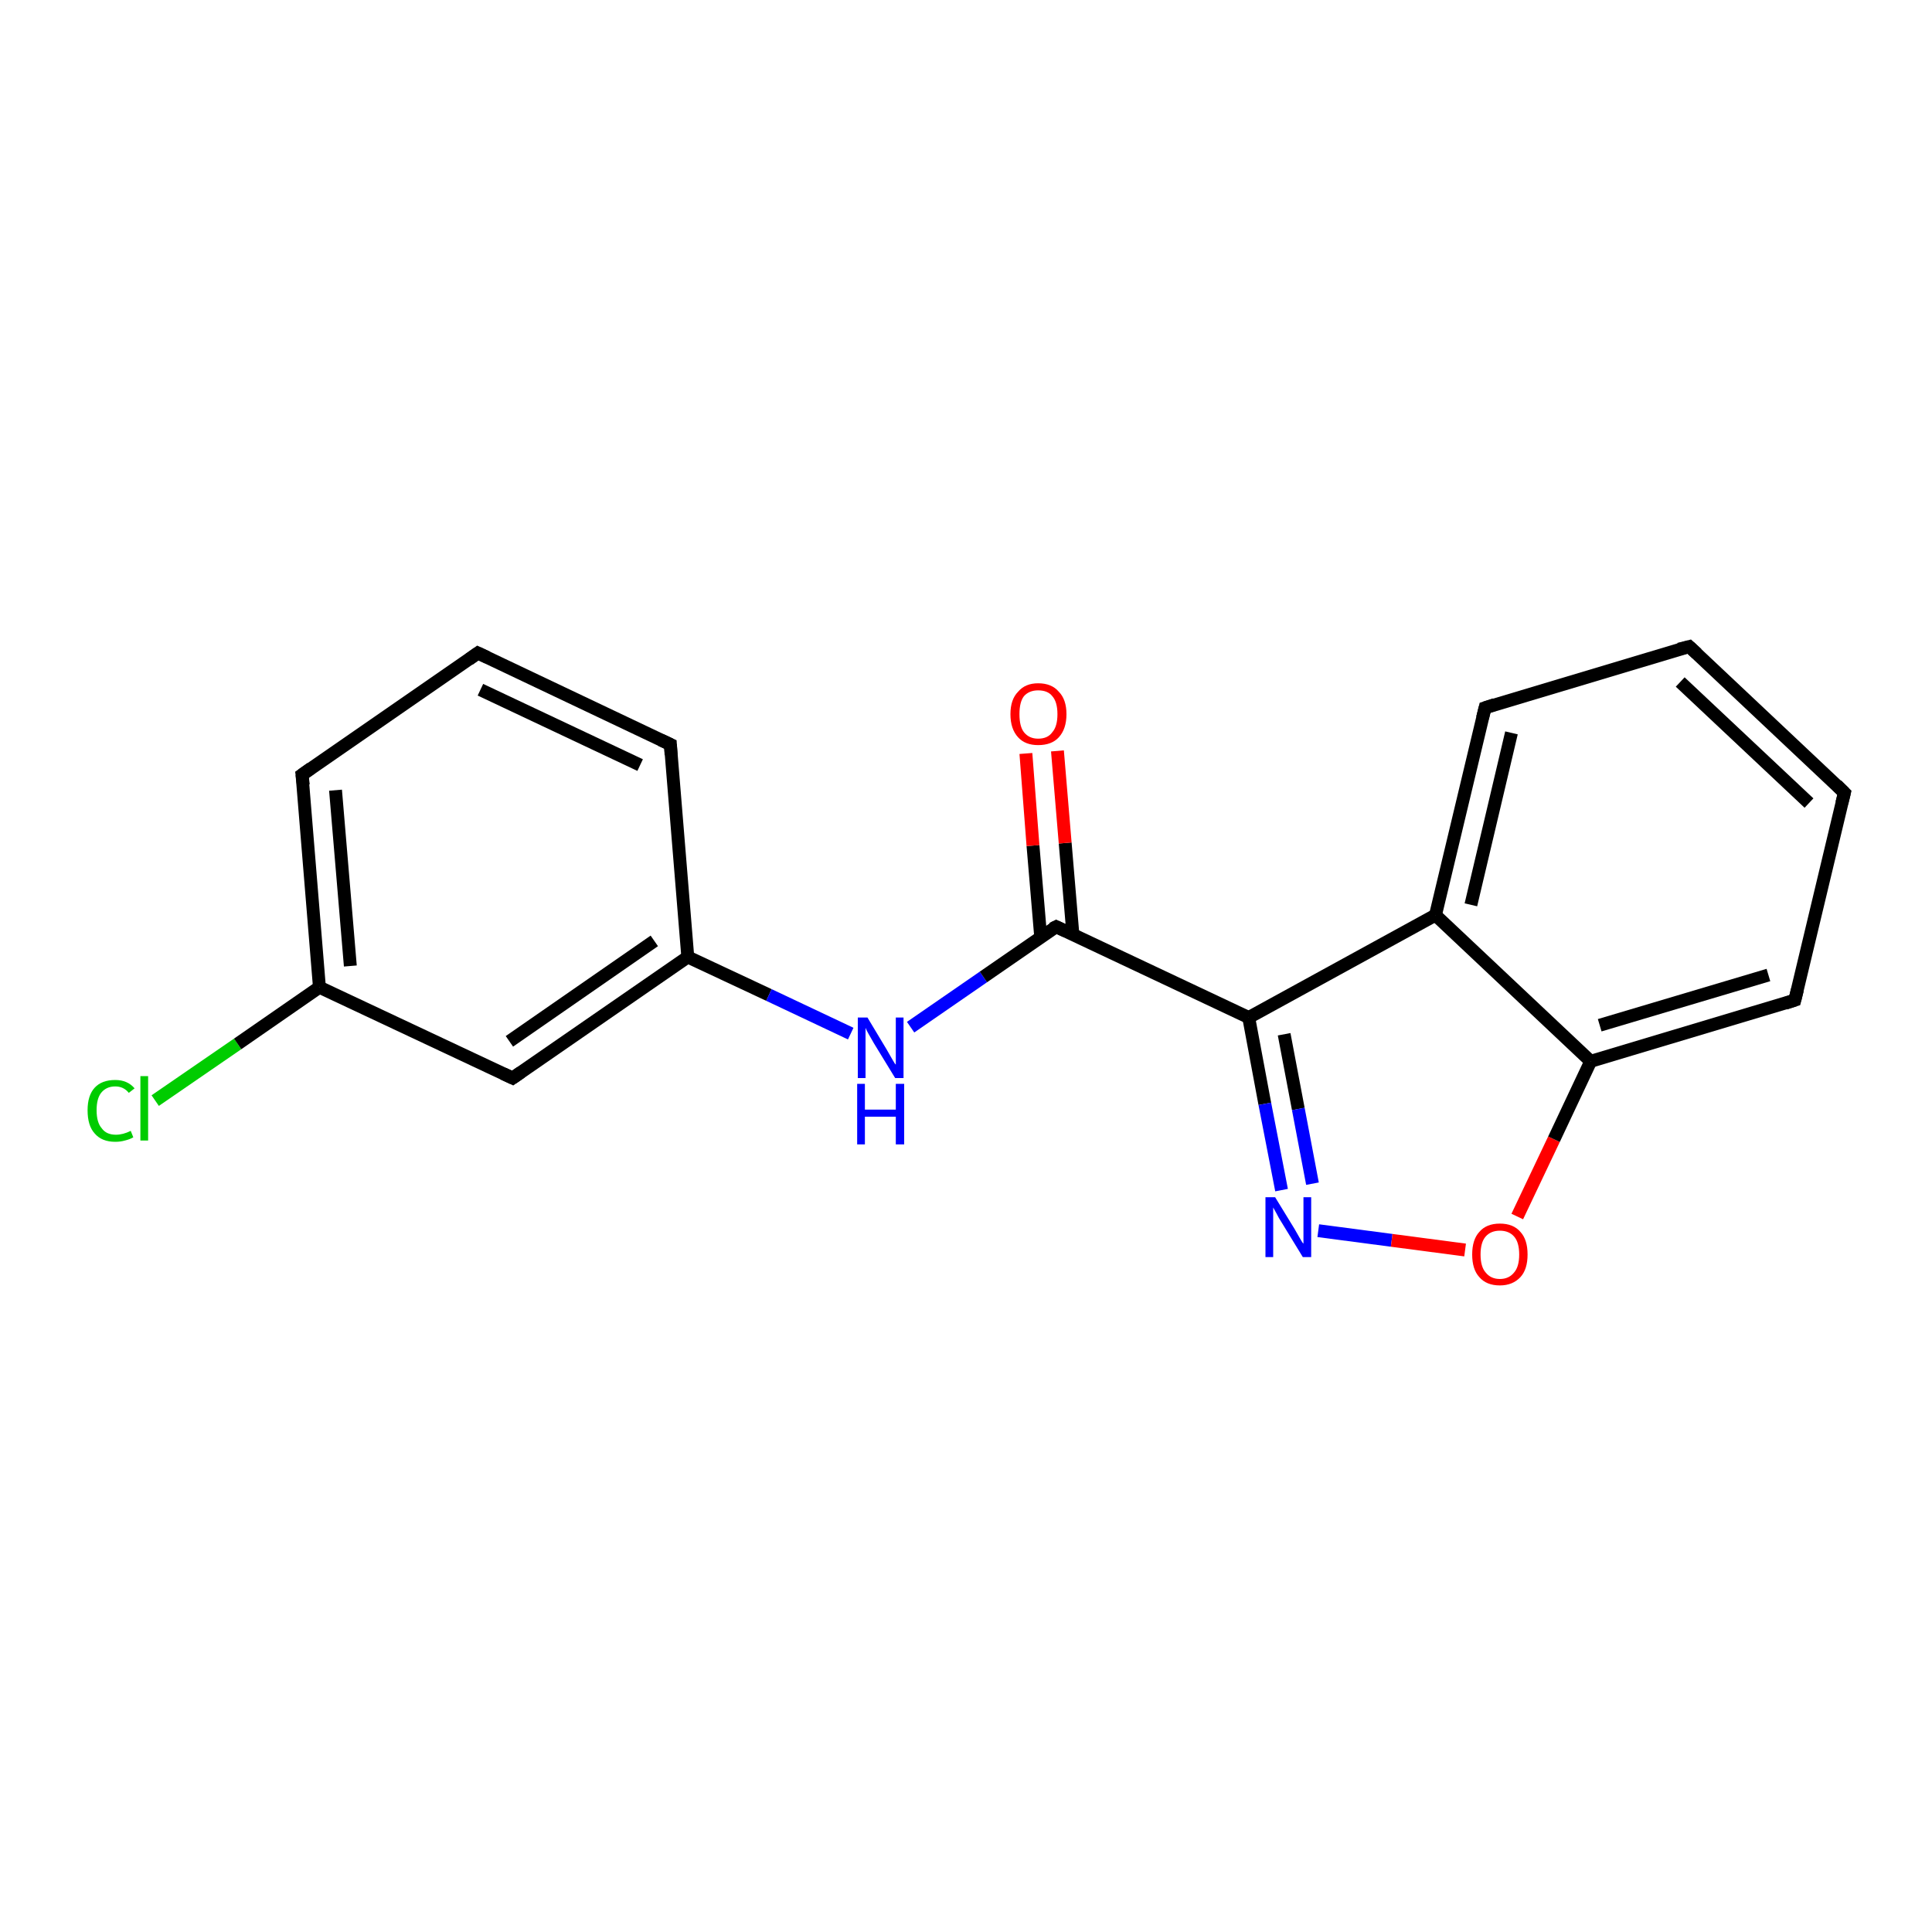 <?xml version='1.0' encoding='iso-8859-1'?>
<svg version='1.1' baseProfile='full'
              xmlns='http://www.w3.org/2000/svg'
                      xmlns:rdkit='http://www.rdkit.org/xml'
                      xmlns:xlink='http://www.w3.org/1999/xlink'
                  xml:space='preserve'
width='300px' height='300px' viewBox='0 0 300 300'>
<!-- END OF HEADER -->
<rect style='opacity:1.0;fill:#FFFFFF;stroke:none' width='300.0' height='300.0' x='0.0' y='0.0'> </rect>
<path class='bond-0 atom-0 atom-1' d='M 24.1,170.9 L 36.9,162.1' style='fill:none;fill-rule:evenodd;stroke:#00CC00;stroke-width:2.0px;stroke-linecap:butt;stroke-linejoin:miter;stroke-opacity:1' />
<path class='bond-0 atom-0 atom-1' d='M 36.9,162.1 L 49.6,153.3' style='fill:none;fill-rule:evenodd;stroke:#000000;stroke-width:2.0px;stroke-linecap:butt;stroke-linejoin:miter;stroke-opacity:1' />
<path class='bond-1 atom-1 atom-2' d='M 49.6,153.3 L 46.9,120.3' style='fill:none;fill-rule:evenodd;stroke:#000000;stroke-width:2.0px;stroke-linecap:butt;stroke-linejoin:miter;stroke-opacity:1' />
<path class='bond-1 atom-1 atom-2' d='M 54.4,150.0 L 52.1,122.7' style='fill:none;fill-rule:evenodd;stroke:#000000;stroke-width:2.0px;stroke-linecap:butt;stroke-linejoin:miter;stroke-opacity:1' />
<path class='bond-2 atom-2 atom-3' d='M 46.9,120.3 L 74.2,101.4' style='fill:none;fill-rule:evenodd;stroke:#000000;stroke-width:2.0px;stroke-linecap:butt;stroke-linejoin:miter;stroke-opacity:1' />
<path class='bond-3 atom-3 atom-4' d='M 74.2,101.4 L 104.1,115.6' style='fill:none;fill-rule:evenodd;stroke:#000000;stroke-width:2.0px;stroke-linecap:butt;stroke-linejoin:miter;stroke-opacity:1' />
<path class='bond-3 atom-3 atom-4' d='M 74.6,107.1 L 99.4,118.8' style='fill:none;fill-rule:evenodd;stroke:#000000;stroke-width:2.0px;stroke-linecap:butt;stroke-linejoin:miter;stroke-opacity:1' />
<path class='bond-4 atom-4 atom-5' d='M 104.1,115.6 L 106.8,148.6' style='fill:none;fill-rule:evenodd;stroke:#000000;stroke-width:2.0px;stroke-linecap:butt;stroke-linejoin:miter;stroke-opacity:1' />
<path class='bond-5 atom-5 atom-6' d='M 106.8,148.6 L 119.4,154.5' style='fill:none;fill-rule:evenodd;stroke:#000000;stroke-width:2.0px;stroke-linecap:butt;stroke-linejoin:miter;stroke-opacity:1' />
<path class='bond-5 atom-5 atom-6' d='M 119.4,154.5 L 132.1,160.5' style='fill:none;fill-rule:evenodd;stroke:#0000FF;stroke-width:2.0px;stroke-linecap:butt;stroke-linejoin:miter;stroke-opacity:1' />
<path class='bond-6 atom-6 atom-7' d='M 141.4,159.5 L 152.7,151.7' style='fill:none;fill-rule:evenodd;stroke:#0000FF;stroke-width:2.0px;stroke-linecap:butt;stroke-linejoin:miter;stroke-opacity:1' />
<path class='bond-6 atom-6 atom-7' d='M 152.7,151.7 L 164.0,143.9' style='fill:none;fill-rule:evenodd;stroke:#000000;stroke-width:2.0px;stroke-linecap:butt;stroke-linejoin:miter;stroke-opacity:1' />
<path class='bond-7 atom-7 atom-8' d='M 166.6,145.1 L 165.4,130.9' style='fill:none;fill-rule:evenodd;stroke:#000000;stroke-width:2.0px;stroke-linecap:butt;stroke-linejoin:miter;stroke-opacity:1' />
<path class='bond-7 atom-7 atom-8' d='M 165.4,130.9 L 164.2,116.6' style='fill:none;fill-rule:evenodd;stroke:#FF0000;stroke-width:2.0px;stroke-linecap:butt;stroke-linejoin:miter;stroke-opacity:1' />
<path class='bond-7 atom-7 atom-8' d='M 161.6,145.5 L 160.4,131.3' style='fill:none;fill-rule:evenodd;stroke:#000000;stroke-width:2.0px;stroke-linecap:butt;stroke-linejoin:miter;stroke-opacity:1' />
<path class='bond-7 atom-7 atom-8' d='M 160.4,131.3 L 159.3,117.0' style='fill:none;fill-rule:evenodd;stroke:#FF0000;stroke-width:2.0px;stroke-linecap:butt;stroke-linejoin:miter;stroke-opacity:1' />
<path class='bond-8 atom-7 atom-9' d='M 164.0,143.9 L 193.9,158.0' style='fill:none;fill-rule:evenodd;stroke:#000000;stroke-width:2.0px;stroke-linecap:butt;stroke-linejoin:miter;stroke-opacity:1' />
<path class='bond-9 atom-9 atom-10' d='M 193.9,158.0 L 196.4,171.4' style='fill:none;fill-rule:evenodd;stroke:#000000;stroke-width:2.0px;stroke-linecap:butt;stroke-linejoin:miter;stroke-opacity:1' />
<path class='bond-9 atom-9 atom-10' d='M 196.4,171.4 L 199.0,184.8' style='fill:none;fill-rule:evenodd;stroke:#0000FF;stroke-width:2.0px;stroke-linecap:butt;stroke-linejoin:miter;stroke-opacity:1' />
<path class='bond-9 atom-9 atom-10' d='M 199.4,160.6 L 201.6,172.2' style='fill:none;fill-rule:evenodd;stroke:#000000;stroke-width:2.0px;stroke-linecap:butt;stroke-linejoin:miter;stroke-opacity:1' />
<path class='bond-9 atom-9 atom-10' d='M 201.6,172.2 L 203.8,183.8' style='fill:none;fill-rule:evenodd;stroke:#0000FF;stroke-width:2.0px;stroke-linecap:butt;stroke-linejoin:miter;stroke-opacity:1' />
<path class='bond-10 atom-10 atom-11' d='M 204.7,191.1 L 216.1,192.6' style='fill:none;fill-rule:evenodd;stroke:#0000FF;stroke-width:2.0px;stroke-linecap:butt;stroke-linejoin:miter;stroke-opacity:1' />
<path class='bond-10 atom-10 atom-11' d='M 216.1,192.6 L 227.5,194.1' style='fill:none;fill-rule:evenodd;stroke:#FF0000;stroke-width:2.0px;stroke-linecap:butt;stroke-linejoin:miter;stroke-opacity:1' />
<path class='bond-11 atom-11 atom-12' d='M 235.6,188.9 L 241.3,176.9' style='fill:none;fill-rule:evenodd;stroke:#FF0000;stroke-width:2.0px;stroke-linecap:butt;stroke-linejoin:miter;stroke-opacity:1' />
<path class='bond-11 atom-11 atom-12' d='M 241.3,176.9 L 247.0,164.8' style='fill:none;fill-rule:evenodd;stroke:#000000;stroke-width:2.0px;stroke-linecap:butt;stroke-linejoin:miter;stroke-opacity:1' />
<path class='bond-12 atom-12 atom-13' d='M 247.0,164.8 L 278.7,155.3' style='fill:none;fill-rule:evenodd;stroke:#000000;stroke-width:2.0px;stroke-linecap:butt;stroke-linejoin:miter;stroke-opacity:1' />
<path class='bond-12 atom-12 atom-13' d='M 248.4,159.2 L 274.6,151.4' style='fill:none;fill-rule:evenodd;stroke:#000000;stroke-width:2.0px;stroke-linecap:butt;stroke-linejoin:miter;stroke-opacity:1' />
<path class='bond-13 atom-13 atom-14' d='M 278.7,155.3 L 286.4,123.1' style='fill:none;fill-rule:evenodd;stroke:#000000;stroke-width:2.0px;stroke-linecap:butt;stroke-linejoin:miter;stroke-opacity:1' />
<path class='bond-14 atom-14 atom-15' d='M 286.4,123.1 L 262.3,100.4' style='fill:none;fill-rule:evenodd;stroke:#000000;stroke-width:2.0px;stroke-linecap:butt;stroke-linejoin:miter;stroke-opacity:1' />
<path class='bond-14 atom-14 atom-15' d='M 280.9,124.7 L 260.9,105.9' style='fill:none;fill-rule:evenodd;stroke:#000000;stroke-width:2.0px;stroke-linecap:butt;stroke-linejoin:miter;stroke-opacity:1' />
<path class='bond-15 atom-15 atom-16' d='M 262.3,100.4 L 230.6,109.9' style='fill:none;fill-rule:evenodd;stroke:#000000;stroke-width:2.0px;stroke-linecap:butt;stroke-linejoin:miter;stroke-opacity:1' />
<path class='bond-16 atom-16 atom-17' d='M 230.6,109.9 L 222.9,142.1' style='fill:none;fill-rule:evenodd;stroke:#000000;stroke-width:2.0px;stroke-linecap:butt;stroke-linejoin:miter;stroke-opacity:1' />
<path class='bond-16 atom-16 atom-17' d='M 234.7,113.8 L 228.4,140.5' style='fill:none;fill-rule:evenodd;stroke:#000000;stroke-width:2.0px;stroke-linecap:butt;stroke-linejoin:miter;stroke-opacity:1' />
<path class='bond-17 atom-5 atom-18' d='M 106.8,148.6 L 79.6,167.4' style='fill:none;fill-rule:evenodd;stroke:#000000;stroke-width:2.0px;stroke-linecap:butt;stroke-linejoin:miter;stroke-opacity:1' />
<path class='bond-17 atom-5 atom-18' d='M 101.6,146.1 L 79.1,161.7' style='fill:none;fill-rule:evenodd;stroke:#000000;stroke-width:2.0px;stroke-linecap:butt;stroke-linejoin:miter;stroke-opacity:1' />
<path class='bond-18 atom-18 atom-1' d='M 79.6,167.4 L 49.6,153.3' style='fill:none;fill-rule:evenodd;stroke:#000000;stroke-width:2.0px;stroke-linecap:butt;stroke-linejoin:miter;stroke-opacity:1' />
<path class='bond-19 atom-17 atom-9' d='M 222.9,142.1 L 193.9,158.0' style='fill:none;fill-rule:evenodd;stroke:#000000;stroke-width:2.0px;stroke-linecap:butt;stroke-linejoin:miter;stroke-opacity:1' />
<path class='bond-20 atom-17 atom-12' d='M 222.9,142.1 L 247.0,164.8' style='fill:none;fill-rule:evenodd;stroke:#000000;stroke-width:2.0px;stroke-linecap:butt;stroke-linejoin:miter;stroke-opacity:1' />
<path d='M 47.1,121.9 L 46.9,120.3 L 48.3,119.3' style='fill:none;stroke:#000000;stroke-width:2.0px;stroke-linecap:butt;stroke-linejoin:miter;stroke-opacity:1;' />
<path d='M 72.8,102.4 L 74.2,101.4 L 75.7,102.1' style='fill:none;stroke:#000000;stroke-width:2.0px;stroke-linecap:butt;stroke-linejoin:miter;stroke-opacity:1;' />
<path d='M 102.6,114.9 L 104.1,115.6 L 104.2,117.2' style='fill:none;stroke:#000000;stroke-width:2.0px;stroke-linecap:butt;stroke-linejoin:miter;stroke-opacity:1;' />
<path d='M 163.4,144.2 L 164.0,143.9 L 165.5,144.6' style='fill:none;stroke:#000000;stroke-width:2.0px;stroke-linecap:butt;stroke-linejoin:miter;stroke-opacity:1;' />
<path d='M 277.2,155.8 L 278.7,155.3 L 279.1,153.7' style='fill:none;stroke:#000000;stroke-width:2.0px;stroke-linecap:butt;stroke-linejoin:miter;stroke-opacity:1;' />
<path d='M 286.0,124.7 L 286.4,123.1 L 285.2,121.9' style='fill:none;stroke:#000000;stroke-width:2.0px;stroke-linecap:butt;stroke-linejoin:miter;stroke-opacity:1;' />
<path d='M 263.5,101.5 L 262.3,100.4 L 260.7,100.8' style='fill:none;stroke:#000000;stroke-width:2.0px;stroke-linecap:butt;stroke-linejoin:miter;stroke-opacity:1;' />
<path d='M 232.1,109.4 L 230.6,109.9 L 230.2,111.5' style='fill:none;stroke:#000000;stroke-width:2.0px;stroke-linecap:butt;stroke-linejoin:miter;stroke-opacity:1;' />
<path d='M 80.9,166.5 L 79.6,167.4 L 78.1,166.7' style='fill:none;stroke:#000000;stroke-width:2.0px;stroke-linecap:butt;stroke-linejoin:miter;stroke-opacity:1;' />
<path class='atom-0' d='M 13.6 172.4
Q 13.6 170.1, 14.7 168.9
Q 15.8 167.7, 17.9 167.7
Q 19.8 167.7, 20.9 169.0
L 20.0 169.7
Q 19.2 168.7, 17.9 168.7
Q 16.5 168.7, 15.7 169.7
Q 15.0 170.6, 15.0 172.4
Q 15.0 174.3, 15.8 175.2
Q 16.5 176.2, 18.0 176.2
Q 19.1 176.2, 20.3 175.6
L 20.7 176.6
Q 20.2 176.9, 19.4 177.1
Q 18.7 177.3, 17.9 177.3
Q 15.8 177.3, 14.7 176.0
Q 13.6 174.8, 13.6 172.4
' fill='#00CC00'/>
<path class='atom-0' d='M 21.8 167.1
L 23.0 167.1
L 23.0 177.1
L 21.8 177.1
L 21.8 167.1
' fill='#00CC00'/>
<path class='atom-6' d='M 134.7 158.0
L 137.7 163.0
Q 138.0 163.5, 138.5 164.4
Q 139.0 165.3, 139.1 165.3
L 139.1 158.0
L 140.3 158.0
L 140.3 167.4
L 139.0 167.4
L 135.7 162.0
Q 135.3 161.3, 134.9 160.6
Q 134.5 159.9, 134.4 159.6
L 134.4 167.4
L 133.2 167.4
L 133.2 158.0
L 134.7 158.0
' fill='#0000FF'/>
<path class='atom-6' d='M 133.1 168.3
L 134.3 168.3
L 134.3 172.3
L 139.1 172.3
L 139.1 168.3
L 140.4 168.3
L 140.4 177.7
L 139.1 177.7
L 139.1 173.4
L 134.3 173.4
L 134.3 177.7
L 133.1 177.7
L 133.1 168.3
' fill='#0000FF'/>
<path class='atom-8' d='M 156.9 110.9
Q 156.9 108.6, 158.1 107.4
Q 159.2 106.1, 161.2 106.1
Q 163.3 106.1, 164.4 107.4
Q 165.6 108.6, 165.6 110.9
Q 165.6 113.2, 164.4 114.5
Q 163.3 115.7, 161.2 115.7
Q 159.2 115.7, 158.1 114.5
Q 156.9 113.2, 156.9 110.9
M 161.2 114.7
Q 162.7 114.7, 163.4 113.7
Q 164.2 112.8, 164.2 110.9
Q 164.2 109.0, 163.4 108.1
Q 162.7 107.2, 161.2 107.2
Q 159.8 107.2, 159.0 108.1
Q 158.3 109.0, 158.3 110.9
Q 158.3 112.8, 159.0 113.7
Q 159.8 114.7, 161.2 114.7
' fill='#FF0000'/>
<path class='atom-10' d='M 198.0 185.9
L 201.0 190.8
Q 201.3 191.3, 201.8 192.2
Q 202.3 193.1, 202.4 193.1
L 202.4 185.9
L 203.6 185.9
L 203.6 195.2
L 202.3 195.2
L 199.0 189.8
Q 198.6 189.2, 198.2 188.4
Q 197.8 187.7, 197.7 187.5
L 197.7 195.2
L 196.5 195.2
L 196.5 185.9
L 198.0 185.9
' fill='#0000FF'/>
<path class='atom-11' d='M 228.6 194.8
Q 228.6 192.5, 229.7 191.3
Q 230.8 190.0, 232.9 190.0
Q 235.0 190.0, 236.1 191.3
Q 237.2 192.5, 237.2 194.8
Q 237.2 197.1, 236.1 198.3
Q 234.9 199.6, 232.9 199.6
Q 230.8 199.6, 229.7 198.3
Q 228.6 197.1, 228.6 194.8
M 232.9 198.6
Q 234.3 198.6, 235.1 197.6
Q 235.9 196.7, 235.9 194.8
Q 235.9 192.9, 235.1 192.0
Q 234.3 191.1, 232.9 191.1
Q 231.5 191.1, 230.7 192.0
Q 229.9 192.9, 229.9 194.8
Q 229.9 196.7, 230.7 197.6
Q 231.5 198.6, 232.9 198.6
' fill='#FF0000'/>
</svg>
